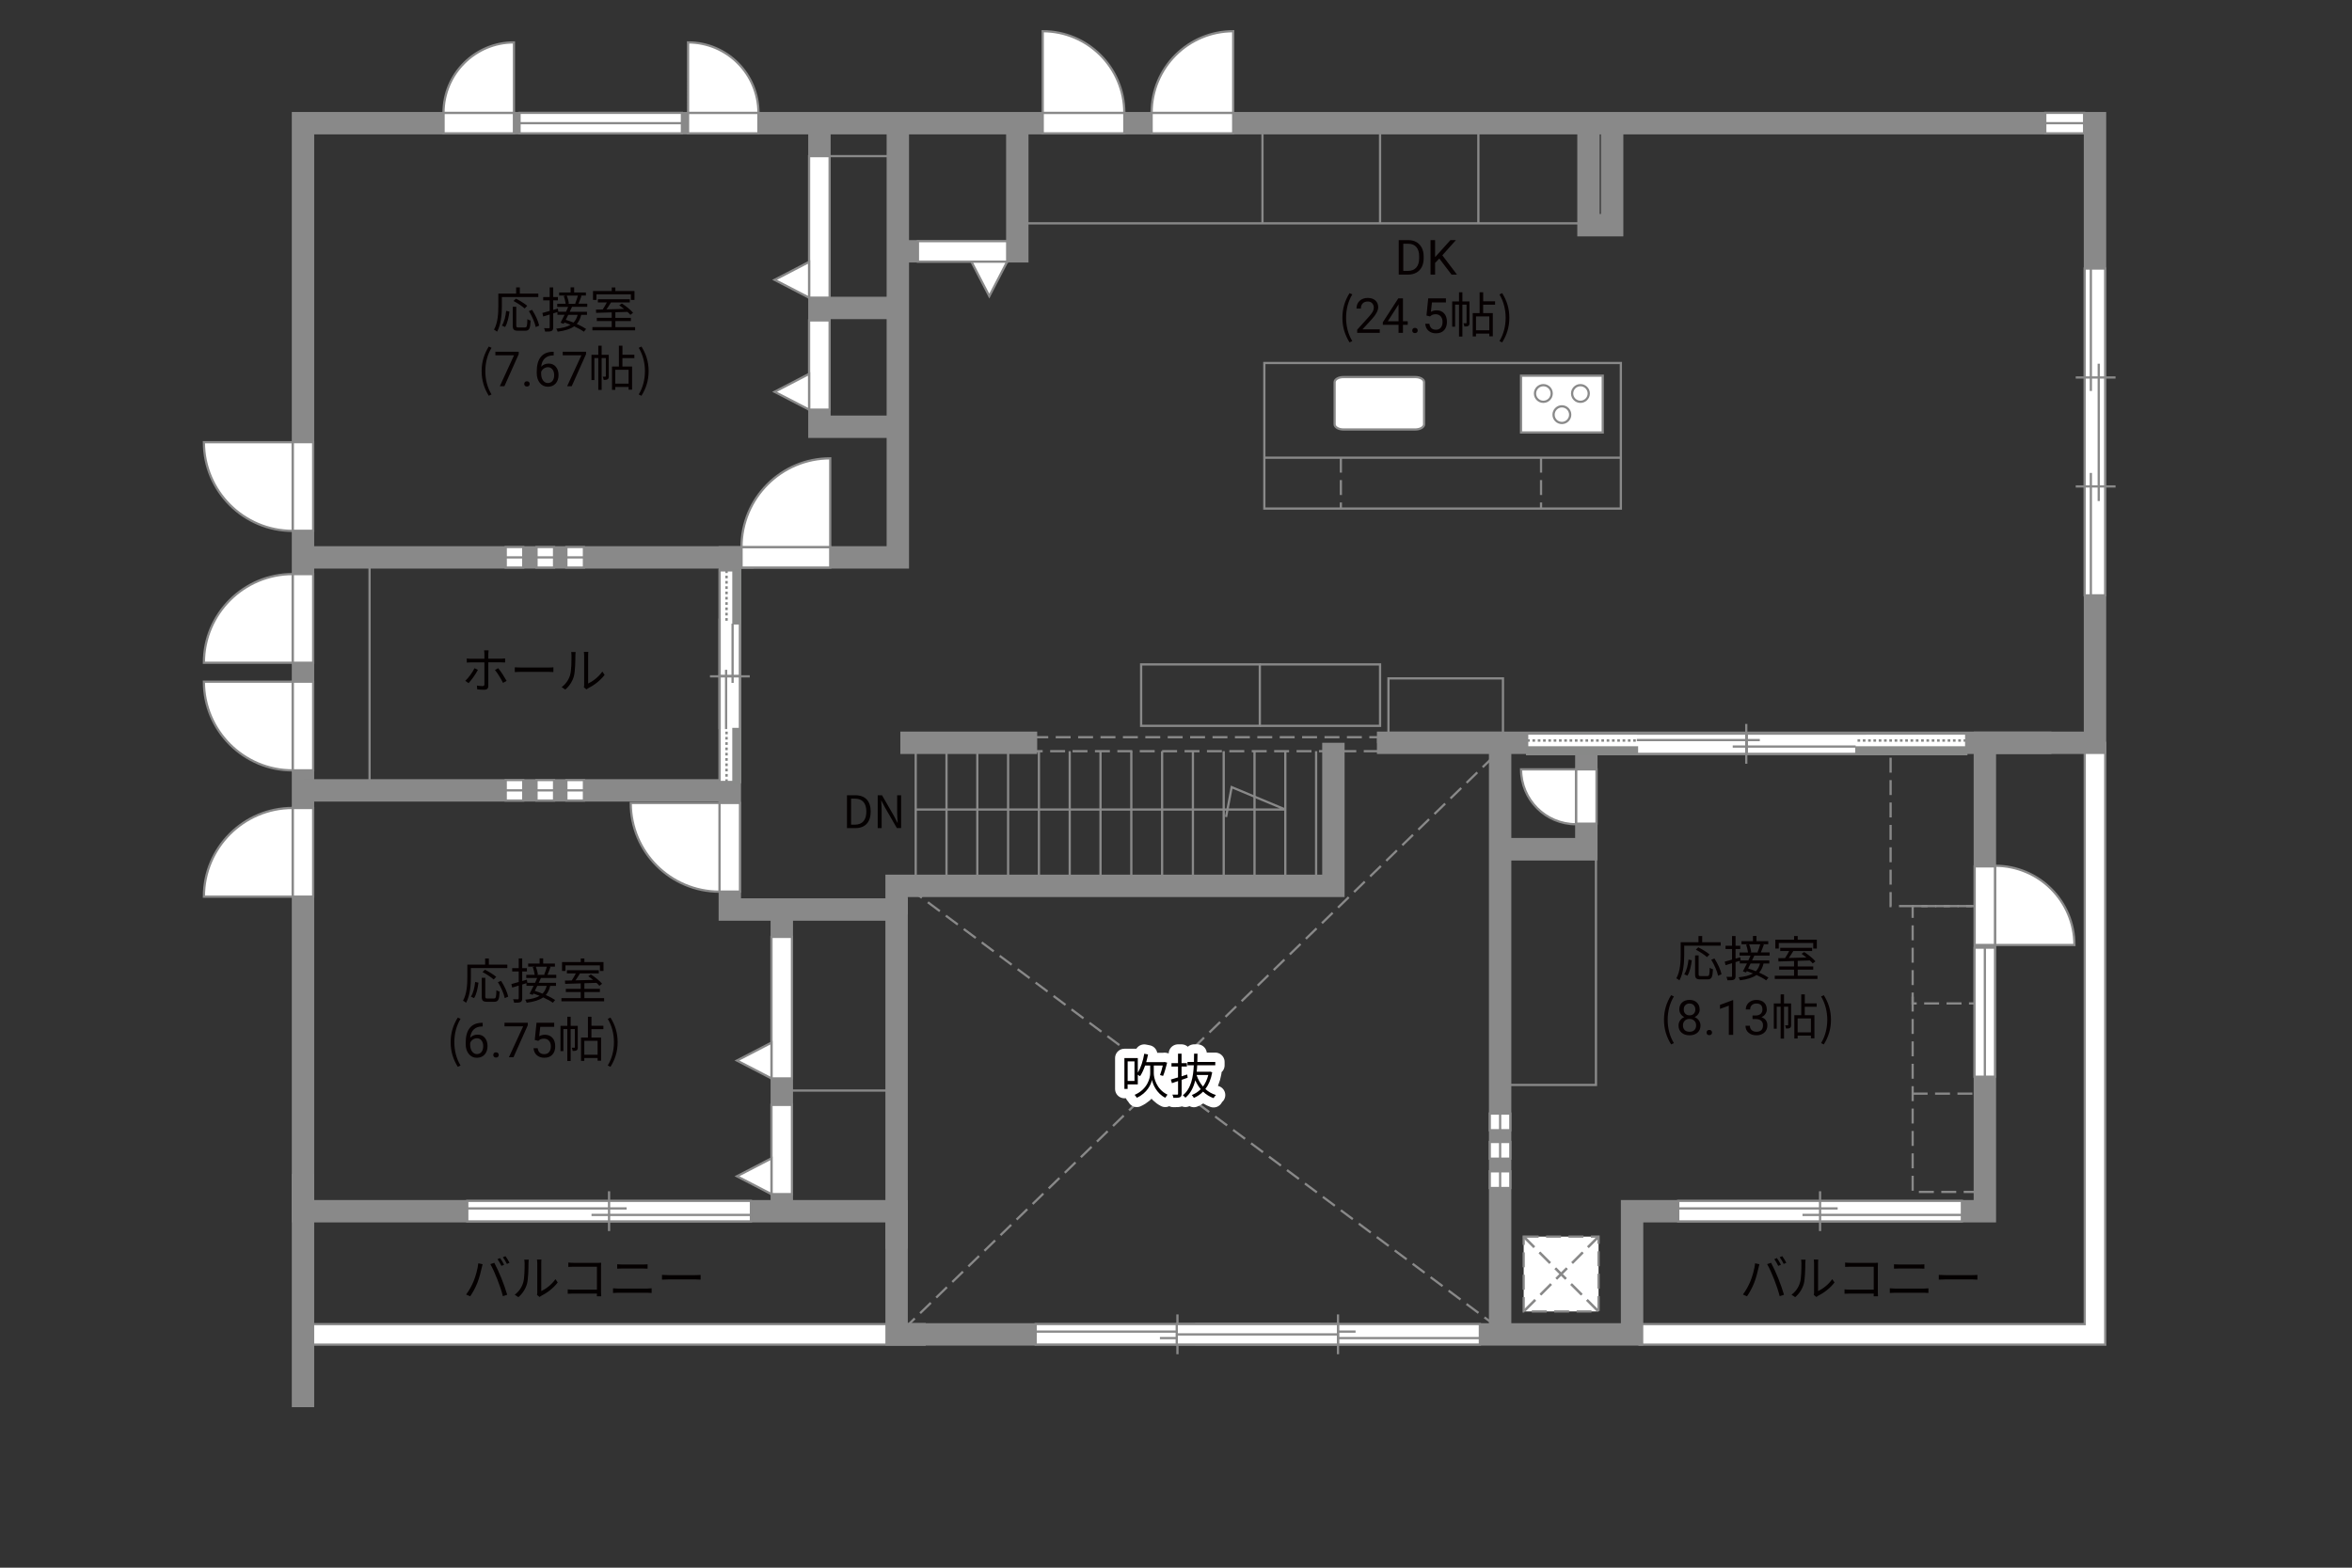<?xml version="1.0" encoding="UTF-8"?><svg xmlns="http://www.w3.org/2000/svg" viewBox="0 0 630 420"><rect x="0" y="0" width="630" height="420" fill="#333333" stroke="none"/><defs><style>.cls-1,.cls-2,.cls-3,.cls-4,.cls-5{stroke-width:.6px;}.cls-1,.cls-2,.cls-6,.cls-7,.cls-4,.cls-8,.cls-9{fill:none;}.cls-1,.cls-2,.cls-5{stroke-dasharray:0 0 4 2;}.cls-1,.cls-3,.cls-4,.cls-8,.cls-5{stroke:#898989;}.cls-2{stroke:#898988;}.cls-3,.cls-10,.cls-5{fill:#fff;}.cls-6{stroke:#fff;stroke-linejoin:round;stroke-width:5px;}.cls-7,.cls-9{stroke:#888988;stroke-width:.65px;}.cls-8{stroke-width:6px;}.cls-9{stroke-dasharray:0 0 0 0 .71 0 0 .71;}.cls-11{fill:#888988;}.cls-11,.cls-10,.cls-12,.cls-13{stroke-width:0px;}.cls-12{fill:#040000;}.cls-13{fill:#060001;}</style></defs><g id="kan"><line class="cls-4" x1="98.99" y1="149.33" x2="98.99" y2="212.5"/><line class="cls-4" x1="210.16" y1="292.17" x2="241.16" y2="292.17"/><line class="cls-4" x1="245.28" y1="201.25" x2="245.28" y2="236"/><line class="cls-4" x1="253.53" y1="201.25" x2="253.53" y2="236"/><line class="cls-4" x1="261.78" y1="201.25" x2="261.78" y2="236"/><line class="cls-4" x1="270.03" y1="201.25" x2="270.03" y2="236"/><line class="cls-4" x1="278.28" y1="201.25" x2="278.28" y2="236"/><line class="cls-4" x1="286.53" y1="201.25" x2="286.53" y2="236"/><line class="cls-4" x1="294.78" y1="201.25" x2="294.78" y2="236"/><line class="cls-4" x1="303.03" y1="201.25" x2="303.03" y2="236"/><line class="cls-4" x1="311.28" y1="201.25" x2="311.28" y2="236"/><line class="cls-4" x1="319.53" y1="201.25" x2="319.53" y2="236"/><line class="cls-4" x1="327.78" y1="201.25" x2="327.78" y2="236"/><line class="cls-4" x1="336.03" y1="201.25" x2="336.03" y2="236"/><line class="cls-4" x1="344.28" y1="201.25" x2="344.28" y2="236"/><line class="cls-4" x1="352.53" y1="201.25" x2="352.53" y2="236"/><polyline class="cls-4" points="245.28 216.88 344.28 216.88 329.91 210.88 328.41 218.88"/><rect class="cls-1" x="276.78" y="197.5" width="92.38" height="3.75"/><rect class="cls-4" x="305.66" y="178" width="31.79" height="16.46"/><polyline class="cls-4" points="337.45 178 369.66 178 369.66 194.46 337.45 194.46"/><rect class="cls-4" x="371.91" y="181.75" width="30.67" height="14.58"/><rect class="cls-4" x="338.66" y="97.25" width="95.5" height="39"/><line class="cls-4" x1="338.66" y1="122.62" x2="434.16" y2="122.62"/><line class="cls-1" x1="412.78" y1="122.62" x2="412.78" y2="136.25"/><line class="cls-1" x1="359.16" y1="122.62" x2="359.16" y2="136.25"/><line class="cls-4" x1="272.49" y1="59.83" x2="424.16" y2="59.83"/><line class="cls-4" x1="338.16" y1="59.83" x2="338.16" y2="32"/><line class="cls-4" x1="369.66" y1="59.83" x2="369.66" y2="32"/><line class="cls-4" x1="395.99" y1="59.83" x2="395.99" y2="32"/><rect class="cls-1" x="506.41" y="199" width="23.25" height="43.75"/><rect class="cls-1" x="512.32" y="242.75" width="17.5" height="26.08"/><polyline class="cls-1" points="512.32 267 512.32 319.33 531.66 319.33"/><line class="cls-1" x1="512.32" y1="293" x2="531.66" y2="293"/><rect class="cls-4" x="403.66" y="230.17" width="23.83" height="60.5"/><line class="cls-1" x1="400.83" y1="355.33" x2="244.66" y2="238.83"/><line class="cls-1" x1="242.16" y1="356" x2="401.82" y2="201"/></g><g id="_外壁"><polygon class="cls-3" points="439.16 354.75 558.41 354.75 558.41 199 558.41 199 563.91 199 563.91 360.25 439.16 360.25 439.16 354.75 439.16 354.75"/><polygon class="cls-3" points="81.16 360.25 81.16 354.75 247.66 354.75 247.66 360.25 81.16 360.25 81.16 360.25"/><polygon class="cls-8" points="81.16 33 81.16 324.5 240.16 324.5 240.16 357.5 437.16 357.5 437.16 324.5 531.66 324.5 531.66 199 561.16 199 561.16 33 81.16 33"/><line class="cls-8" x1="81.16" y1="314.5" x2="81.16" y2="377"/><polyline class="cls-8" points="240.16 334.5 240.16 243.67 195.49 243.67 195.49 149.33 240.49 149.33 240.49 33"/><polyline class="cls-8" points="219.49 34.33 219.49 114.33 240.49 114.33"/><polyline class="cls-8" points="240.49 67.33 272.49 67.33 272.49 35"/><polyline class="cls-8" points="425.49 35.33 425.49 60.33 431.82 60.33 431.82 33"/><line class="cls-8" x1="549.49" y1="199" x2="368.82" y2="199"/><line class="cls-8" x1="277.82" y1="199" x2="241.16" y2="199"/><polyline class="cls-8" points="240.16 245 240.16 237.33 357.16 237.33 357.16 199"/><line class="cls-8" x1="401.82" y1="199" x2="401.82" y2="357.5"/><polyline class="cls-8" points="401.82 227.5 424.91 227.5 424.91 201.5"/><line class="cls-8" x1="209.41" y1="243.67" x2="209.41" y2="323"/><line class="cls-8" x1="81.16" y1="211.75" x2="196.66" y2="211.75"/><line class="cls-8" x1="201.91" y1="149.33" x2="81.16" y2="149.33"/><line class="cls-8" x1="219.49" y1="82.5" x2="240.49" y2="82.5"/></g><g id="_建距"><path class="cls-3" d="m357.49,102.39c0-.76,1.05-1.37,2.35-1.37h19.26c1.3,0,2.36.61,2.36,1.37v11.29c0,.76-1.06,1.38-2.36,1.38h-19.26c-1.3,0-2.35-.62-2.35-1.38v-11.29Z"/><rect class="cls-3" x="407.42" y="100.65" width="21.89" height="15.21"/><path class="cls-3" d="m415.63,105.42c0,1.23-1,2.23-2.23,2.23s-2.24-1-2.24-2.23,1-2.23,2.24-2.23,2.23,1,2.23,2.23Z"/><path class="cls-3" d="m425.56,105.42c0,1.23-1.01,2.23-2.23,2.23s-2.23-1-2.23-2.23,1-2.23,2.23-2.23,2.23,1,2.23,2.23Z"/><path class="cls-3" d="m420.59,111.1c0,1.23-1,2.22-2.23,2.22s-2.23-1-2.23-2.22,1-2.24,2.23-2.24,2.23,1,2.23,2.24Z"/><rect class="cls-5" x="408.13" y="331.3" width="20.06" height="20.05"/><line class="cls-2" x1="428.19" y1="331.3" x2="408.13" y2="351.36"/><line class="cls-1" x1="428.19" y1="331.3" x2="408.13" y2="351.36"/><line class="cls-2" x1="408.13" y1="331.3" x2="428.18" y2="351.36"/><line class="cls-1" x1="408.13" y1="331.3" x2="428.18" y2="351.36"/><polygon class="cls-3" points="531.66 288.46 534.39 288.46 534.39 253.88 528.89 253.88 528.89 288.46 531.66 288.46"/><line class="cls-4" x1="531.66" y1="253.88" x2="531.66" y2="288.46"/><polygon class="cls-3" points="135.46 149.33 135.46 152.06 140.16 152.06 140.16 146.56 135.46 146.56 135.46 149.33"/><line class="cls-4" x1="140.16" y1="149.33" x2="135.46" y2="149.33"/><polygon class="cls-3" points="143.71 149.33 143.71 152.06 148.41 152.06 148.41 146.56 143.71 146.56 143.71 149.33"/><line class="cls-4" x1="148.41" y1="149.33" x2="143.71" y2="149.33"/><polygon class="cls-3" points="151.71 149.33 151.71 152.06 156.41 152.06 156.41 146.56 151.71 146.56 151.71 149.33"/><line class="cls-4" x1="156.41" y1="149.33" x2="151.71" y2="149.33"/><polygon class="cls-3" points="135.46 211.75 135.46 214.48 140.16 214.48 140.16 208.98 135.46 208.98 135.46 211.75"/><line class="cls-4" x1="140.16" y1="211.75" x2="135.46" y2="211.75"/><polygon class="cls-3" points="143.71 211.75 143.71 214.48 148.41 214.48 148.41 208.98 143.71 208.98 143.71 211.75"/><line class="cls-4" x1="148.41" y1="211.75" x2="143.71" y2="211.75"/><polygon class="cls-3" points="151.71 211.75 151.71 214.48 156.41 214.48 156.41 208.98 151.71 208.98 151.71 211.75"/><line class="cls-4" x1="156.41" y1="211.75" x2="151.71" y2="211.75"/><polygon class="cls-3" points="401.82 318.28 404.55 318.28 404.55 313.81 399.05 313.81 399.05 318.28 401.82 318.28"/><line class="cls-4" x1="401.82" y1="313.81" x2="401.82" y2="318.28"/><polygon class="cls-3" points="401.82 310.42 404.55 310.42 404.55 305.95 399.05 305.95 399.05 310.42 401.82 310.42"/><line class="cls-4" x1="401.82" y1="305.95" x2="401.82" y2="310.42"/><polygon class="cls-3" points="401.82 302.8 404.55 302.8 404.55 298.33 399.05 298.33 399.05 302.8 401.82 302.8"/><line class="cls-4" x1="401.82" y1="298.33" x2="401.82" y2="302.8"/><polygon class="cls-3" points="139.16 33 139.16 35.73 182.66 35.73 182.66 30.23 139.16 30.23 139.16 33"/><line class="cls-4" x1="182.66" y1="33" x2="139.16" y2="33"/><polygon class="cls-3" points="308.47 33 308.47 35.73 330.32 35.73 330.32 30.23 308.47 30.23 308.47 33"/><path class="cls-3" d="m308.47,30.23h21.86V8.36c-12.07,0-21.86,9.79-21.86,21.87"/><polygon class="cls-3" points="424.91 220.67 427.64 220.67 427.64 206.12 422.14 206.12 422.14 220.67 424.91 220.67"/><path class="cls-3" d="m422.14,220.82v-14.7h-14.71c0,8.12,6.58,14.7,14.71,14.7"/><polygon class="cls-3" points="531.66 232.11 528.93 232.11 528.93 253.17 534.43 253.17 534.43 232.11 531.66 232.11"/><path class="cls-3" d="m534.43,231.95v21.22h21.22c0-11.72-9.5-21.22-21.22-21.22"/><polygon class="cls-3" points="301.16 33 301.16 35.73 279.3 35.73 279.3 30.23 301.16 30.23 301.16 33"/><path class="cls-3" d="m301.16,30.23h-21.86V8.36c12.07,0,21.86,9.79,21.86,21.87"/><polygon class="cls-3" points="203.15 33 203.15 35.73 184.3 35.73 184.3 30.23 203.15 30.23 203.15 33"/><path class="cls-3" d="m203.16,30.23h-18.86V11.36c10.41,0,18.86,8.44,18.86,18.87"/><polygon class="cls-3" points="118.81 33 118.81 35.73 137.66 35.73 137.66 30.23 118.81 30.23 118.81 33"/><path class="cls-3" d="m118.8,30.23h18.86V11.36c-10.42,0-18.86,8.44-18.86,18.87"/><polygon class="cls-3" points="81.16 142.21 83.89 142.21 83.89 118.46 78.39 118.46 78.39 142.21 81.16 142.21"/><path class="cls-3" d="m78.39,142.23v-23.76h-23.77c0,13.12,10.64,23.76,23.77,23.76"/><polygon class="cls-3" points="81.16 206.38 83.89 206.38 83.89 182.63 78.39 182.63 78.39 206.38 81.16 206.38"/><path class="cls-3" d="m78.39,206.39v-23.76h-23.77c0,13.12,10.64,23.76,23.77,23.76"/><polygon class="cls-3" points="81.16 216.47 83.89 216.47 83.89 240.22 78.39 240.22 78.39 216.47 81.16 216.47"/><path class="cls-3" d="m78.39,216.46v23.76h-23.77c0-13.12,10.64-23.76,23.77-23.76"/><polygon class="cls-3" points="195.49 238.87 198.22 238.87 198.22 215.12 192.72 215.12 192.72 238.87 195.49 238.87"/><path class="cls-3" d="m192.72,238.89v-23.76h-23.77c0,13.12,10.64,23.76,23.77,23.76"/><polygon class="cls-3" points="198.63 149.33 198.63 152.06 222.38 152.06 222.38 146.56 198.63 146.56 198.63 149.33"/><path class="cls-3" d="m198.62,146.56h23.76v-23.77c-13.12,0-23.76,10.64-23.76,23.77"/><polygon class="cls-3" points="81.16 153.81 83.89 153.81 83.89 177.56 78.39 177.56 78.39 153.81 81.16 153.81"/><path class="cls-3" d="m78.39,153.8v23.76h-23.77c0-13.12,10.64-23.76,23.77-23.76"/><polygon class="cls-3" points="125.16 324.5 125.16 327.23 201.14 327.23 201.14 321.73 125.16 321.73 125.16 324.5"/><line class="cls-4" x1="163.14" y1="319.15" x2="163.14" y2="329.81"/><line class="cls-4" x1="167.85" y1="323.75" x2="125.16" y2="323.75"/><line class="cls-4" x1="201.14" y1="325.49" x2="158.44" y2="325.49"/><polygon class="cls-3" points="277.41 357.5 277.41 360.23 353.39 360.23 353.39 354.73 277.41 354.73 277.41 357.5"/><line class="cls-4" x1="315.39" y1="352.15" x2="315.39" y2="362.81"/><line class="cls-4" x1="320.1" y1="356.75" x2="277.41" y2="356.75"/><line class="cls-4" x1="353.39" y1="358.49" x2="310.69" y2="358.49"/><polygon class="cls-3" points="449.53 324.5 449.53 327.23 525.51 327.23 525.51 321.73 449.53 321.73 449.53 324.5"/><line class="cls-4" x1="487.52" y1="319.15" x2="487.52" y2="329.81"/><line class="cls-4" x1="492.23" y1="323.75" x2="449.53" y2="323.75"/><line class="cls-4" x1="525.51" y1="325.49" x2="482.81" y2="325.49"/><polygon class="cls-3" points="320.41 357.5 320.41 360.23 396.39 360.23 396.39 354.73 320.41 354.73 320.41 357.5"/><line class="cls-4" x1="358.39" y1="352.15" x2="358.39" y2="362.81"/><line class="cls-4" x1="363.1" y1="356.75" x2="320.41" y2="356.75"/><line class="cls-4" x1="396.39" y1="358.49" x2="353.69" y2="358.49"/><polygon class="cls-3" points="269.78 67.33 269.78 64.6 245.87 64.6 245.87 70.1 269.78 70.1 269.78 67.33"/><polygon class="cls-3" points="269.78 70.1 264.99 79.34 260.2 70.1 269.78 70.1"/><polygon class="cls-3" points="219.49 109.75 222.22 109.75 222.22 85.84 216.72 85.84 216.72 109.75 219.49 109.75"/><polygon class="cls-3" points="216.72 109.75 207.48 104.97 216.72 100.17 216.72 109.75"/><polygon class="cls-3" points="219.49 79.75 222.22 79.75 222.22 41.83 216.72 41.83 216.72 79.75 219.49 79.75"/><polygon class="cls-3" points="216.72 79.75 207.48 74.97 216.72 70.17 216.72 79.75"/><polygon class="cls-3" points="209.41 319.92 212.14 319.92 212.14 296.01 206.64 296.01 206.64 319.92 209.41 319.92"/><polygon class="cls-3" points="206.64 319.92 197.4 315.13 206.64 310.34 206.64 319.92"/><polygon class="cls-3" points="209.41 288.92 212.14 288.92 212.14 251 206.64 251 206.64 288.92 209.41 288.92"/><polygon class="cls-3" points="206.64 288.92 197.4 284.13 206.64 279.34 206.64 288.92"/><polygon class="cls-3" points="561.16 159.5 563.89 159.5 563.89 71.94 558.39 71.94 558.39 159.5 561.16 159.5"/><line class="cls-4" x1="560.05" y1="104.74" x2="560.05" y2="71.94"/><line class="cls-4" x1="560.05" y1="159.5" x2="560.05" y2="126.7"/><line class="cls-4" x1="562.16" y1="134.23" x2="562.16" y2="97.44"/><line class="cls-4" x1="556" y1="130.32" x2="566.66" y2="130.32"/><line class="cls-4" x1="556" y1="101.13" x2="566.66" y2="101.13"/><polygon class="cls-3" points="195.48 152.81 192.75 152.81 192.75 181.15 198.25 181.15 198.25 152.81 195.48 152.81"/><rect class="cls-11" x="196.47" y="152.81" width="1.78" height="14.18"/><rect class="cls-7" x="196.47" y="152.81" width="1.78" height="14.18"/><line class="cls-9" x1="194.61" y1="152.81" x2="194.61" y2="166.98"/><path class="cls-10" d="m195.5,166.98l-.07,14.17.07-14.17Z"/><polygon class="cls-3" points="195.48 209.5 192.75 209.5 192.75 181.15 198.25 181.15 198.25 209.5 195.48 209.5"/><rect class="cls-11" x="196.47" y="195.32" width="1.78" height="14.18"/><rect class="cls-7" x="196.47" y="195.32" width="1.78" height="14.18"/><line class="cls-9" x1="194.61" y1="209.5" x2="194.61" y2="195.32"/><path class="cls-10" d="m195.5,195.32l-.07-14.17.07,14.17Z"/><line class="cls-3" x1="192.75" y1="165.7" x2="192.75" y2="195.33"/><line class="cls-3" x1="198.25" y1="195.33" x2="198.25" y2="167.08"/><line class="cls-4" x1="200.83" y1="181.2" x2="190.17" y2="181.2"/><line class="cls-4" x1="196.23" y1="182.96" x2="196.23" y2="167.08"/><line class="cls-4" x1="194.49" y1="195.33" x2="194.49" y2="179.45"/><polygon class="cls-3" points="526.66 199.26 526.66 196.53 467.86 196.53 467.86 202.03 526.66 202.03 526.66 199.26"/><rect class="cls-11" x="497.25" y="200.25" width="29.4" height="1.78"/><rect class="cls-7" x="497.25" y="200.25" width="29.4" height="1.78"/><line class="cls-9" x1="526.66" y1="198.39" x2="497.25" y2="198.39"/><path class="cls-10" d="m497.25,199.28l-29.4-.07,29.4.07Z"/><polygon class="cls-3" points="409.06 199.26 409.06 196.53 467.86 196.53 467.86 202.03 409.06 202.03 409.06 199.26"/><rect class="cls-11" x="409.06" y="200.25" width="29.4" height="1.78"/><rect class="cls-7" x="409.06" y="200.25" width="29.4" height="1.78"/><line class="cls-9" x1="409.06" y1="198.39" x2="438.46" y2="198.39"/><path class="cls-10" d="m438.46,199.28l29.39-.07-29.39.07Z"/><line class="cls-3" x1="499.91" y1="196.53" x2="438.44" y2="196.53"/><line class="cls-3" x1="438.44" y1="202.03" x2="497.05" y2="202.03"/><line class="cls-4" x1="467.75" y1="204.61" x2="467.75" y2="193.95"/><line class="cls-4" x1="464.12" y1="200.01" x2="497.05" y2="200.01"/><line class="cls-4" x1="438.44" y1="198.27" x2="471.38" y2="198.27"/><line class="cls-4" x1="222.22" y1="41.83" x2="240.49" y2="41.83"/><polygon class="cls-3" points="315.2 357.5 315.2 360.23 358.39 360.23 358.39 354.73 315.2 354.73 315.2 357.5"/><line class="cls-4" x1="358.39" y1="357.5" x2="315.2" y2="357.5"/><polygon class="cls-3" points="547.84 33 547.84 35.73 558.24 35.73 558.24 30.23 547.84 30.23 547.84 33"/><line class="cls-4" x1="558.24" y1="33" x2="547.84" y2="33"/></g><g id="_文字"><path class="cls-13" d="m374.66,73.57v-9.24h2.61c.8,0,1.52.18,2.13.53.62.36,1.09.86,1.43,1.52s.51,1.41.51,2.26v.59c0,.87-.17,1.64-.5,2.29-.34.66-.82,1.16-1.44,1.51s-1.35.53-2.18.54h-2.56Zm1.22-8.25v7.25h1.28c.94,0,1.67-.29,2.19-.88.52-.58.78-1.42.78-2.5v-.54c0-1.05-.25-1.87-.74-2.45s-1.19-.88-2.1-.89h-1.42Z"/><path class="cls-13" d="m385.53,69.27l-1.13,1.17v3.12h-1.22v-9.24h1.22v4.57l4.11-4.57h1.47l-3.64,4.08,3.92,5.16h-1.46l-3.28-4.3Z"/><path class="cls-13" d="m359.57,85.13c0-2.55.71-4.65,1.91-6.59l.74.34c-1.13,1.86-1.66,4.04-1.66,6.25s.53,4.41,1.66,6.25l-.74.35c-1.2-1.95-1.91-4.04-1.91-6.6Z"/><path class="cls-13" d="m369.59,89.17h-6.06v-.84l3.2-3.55c.47-.54.8-.97.98-1.31.18-.34.27-.68.27-1.04,0-.48-.15-.88-.44-1.19s-.68-.46-1.17-.46c-.58,0-1.04.17-1.36.5-.32.33-.49.79-.49,1.39h-1.17c0-.85.27-1.54.82-2.06s1.28-.79,2.2-.79c.86,0,1.54.23,2.04.68.5.45.75,1.05.75,1.8,0,.91-.58,1.99-1.74,3.25l-2.48,2.69h4.64v.96Z"/><path class="cls-13" d="m375.79,86.07h1.28v.96h-1.28v2.15h-1.18v-2.15h-4.21v-.69l4.14-6.4h1.25v6.14Zm-4.06,0h2.88v-4.53l-.14.25-2.74,4.28Z"/><path class="cls-13" d="m378.28,88.55c0-.2.06-.37.18-.51s.3-.2.54-.2.42.07.55.2.19.3.19.51-.06.36-.19.49c-.12.13-.31.2-.55.2s-.42-.07-.54-.2c-.12-.13-.18-.29-.18-.49Z"/><path class="cls-13" d="m382.09,84.54l.47-4.61h4.74v1.09h-3.74l-.28,2.52c.45-.27.97-.4,1.54-.4.84,0,1.51.28,2.01.83.5.56.74,1.31.74,2.26s-.26,1.7-.77,2.25c-.51.55-1.23.82-2.16.82-.82,0-1.48-.23-2-.68-.52-.45-.81-1.08-.88-1.88h1.11c.07.53.26.93.56,1.2.3.27.71.4,1.21.4.55,0,.97-.19,1.29-.56.31-.37.47-.89.47-1.54,0-.62-.17-1.11-.5-1.49-.34-.37-.78-.56-1.34-.56-.51,0-.91.11-1.21.34l-.31.25-.94-.24Z"/><path class="cls-13" d="m393.62,86.49c0,.39-.05.65-.3.81-.25.16-.58.18-1.08.18-.03-.25-.13-.62-.25-.87.35.01.61.01.71,0,.1,0,.13-.03.13-.13v-4.86h-1.12v8.55h-.9v-8.55h-1.05v5.9h-.78v-6.77h1.83v-2.44h.9v2.44h1.9v5.75Zm3.65-4.85v2.25h2.59v6.21h-.94v-.73h-3.56v.77h-.88v-6.25h1.85v-5.58h.95v2.42h3.19v.91h-3.19Zm1.65,3.13h-3.56v3.72h3.56v-3.72Z"/><path class="cls-13" d="m401.64,91.38c1.12-1.85,1.66-4.04,1.66-6.25s-.55-4.39-1.66-6.25l.73-.34c1.21,1.94,1.92,4.04,1.92,6.59s-.71,4.65-1.92,6.6l-.73-.35Z"/><path class="cls-13" d="m134.43,79.59v2.43c0,1.98-.18,4.89-1.29,6.85-.17-.17-.58-.44-.82-.55,1.05-1.86,1.16-4.46,1.16-6.31v-3.35h4.77v-1.66h.99v1.66h4.95v.92h-9.76Zm.01,7.64c.65-.99.99-2.57,1.14-3.94l.88.19c-.18,1.42-.51,3.11-1.17,4.13l-.86-.39Zm6.17.49c.53,0,.61-.33.65-2.22.22.16.61.33.87.39-.1,2.15-.35,2.72-1.46,2.72h-1.9c-1.13,0-1.43-.33-1.43-1.4v-5.02h.95v5.02c0,.44.1.52.6.52h1.72Zm-.08-5.08c-.62-.58-1.92-1.44-2.99-2l.66-.62c1.04.51,2.35,1.33,3.02,1.91l-.69.72Zm1.99.36c.86,1.33,1.68,3.07,1.9,4.23l-.92.4c-.22-1.14-.99-2.93-1.83-4.28l.86-.35Z"/><path class="cls-13" d="m153.2,82.24c-.18.4-.39.85-.6,1.29h4.63v.82h-1.55c-.23,1-.61,1.81-1.18,2.44.97.43,1.87.91,2.5,1.34l-.61.74c-.62-.46-1.56-.98-2.6-1.44-1.01.73-2.44,1.17-4.42,1.43-.08-.27-.23-.61-.39-.81,1.7-.17,2.95-.49,3.86-1.04-.56-.22-1.12-.43-1.65-.61l-.2.36-.84-.3c.31-.57.7-1.33,1.08-2.12h-1.92v-.72l-1.13.35v3.71c0,.55-.12.82-.44.99-.34.16-.86.18-1.72.17-.04-.23-.16-.66-.29-.92.58.03,1.12.03,1.29.01.17,0,.22-.05.22-.25v-3.42l-1.74.53-.22-.94c.53-.13,1.22-.32,1.96-.55v-2.83h-1.74v-.88h1.74v-2.6h.94v2.6h1.26v.88h-1.26v2.56l1.25-.36.12.84h2.07c.21-.44.39-.88.56-1.29h-2.92v-.84h2.26c-.08-.57-.27-1.42-.52-2.07l.62-.13h-1.85v-.82h3.07v-1.39h.95v1.39h3.15v.82h-1.64l.47.06c-.26.73-.56,1.56-.82,2.13h2.35v.84h-4.08Zm-.99,2.11c-.22.47-.44.92-.66,1.34.66.19,1.36.44,2.07.73.53-.53.88-1.21,1.11-2.07h-2.51Zm-.4-5.15c.29.69.51,1.57.56,2.11l-.35.09h2.34l-.3-.05c.25-.58.56-1.5.73-2.15h-2.98Z"/><path class="cls-13" d="m170.12,87.63v.87h-11.44v-.87h5.17v-1.62h-3.99v-.86h3.99v-1.46c-1.57.05-3.03.09-4.17.13l-.05-.88c.53-.01,1.14-.01,1.81-.03.38-.56.79-1.27,1.1-1.88h-2.39v-.86h8.54v.86h-5.04c-.36.61-.79,1.29-1.2,1.86,1.46-.04,3.09-.08,4.72-.13-.43-.35-.88-.69-1.3-.98l.69-.48c1.09.69,2.41,1.74,3.02,2.5l-.73.55c-.2-.23-.46-.51-.77-.79-1.08.04-2.18.08-3.25.1v1.5h4.16v.86h-4.16v1.62h5.29Zm-10.36-7.27h-.92v-2.39h5.02v-.96h.97v.96h5.12v2.39h-.96v-1.5h-9.23v1.5Z"/><path class="cls-13" d="m129.01,99.43c0-2.55.71-4.65,1.91-6.59l.74.34c-1.13,1.86-1.66,4.04-1.66,6.25s.53,4.41,1.66,6.25l-.74.35c-1.2-1.95-1.91-4.04-1.91-6.6Z"/><path class="cls-13" d="m138.94,94.89l-3.83,8.58h-1.23l3.81-8.28h-5v-.96h6.25v.66Z"/><path class="cls-13" d="m140.42,102.86c0-.2.06-.37.18-.51s.3-.2.54-.2.42.07.55.2.19.3.19.51-.06.36-.19.49c-.12.13-.31.2-.55.2s-.42-.07-.54-.2c-.12-.13-.18-.29-.18-.49Z"/><path class="cls-13" d="m148.31,94.22v1h-.22c-.91.02-1.64.29-2.18.81-.54.52-.86,1.26-.94,2.22.49-.56,1.15-.84,1.99-.84s1.45.28,1.93.85c.48.57.72,1.3.72,2.2,0,.95-.26,1.71-.78,2.29s-1.21.86-2.08.86-1.6-.34-2.15-1.02c-.55-.68-.83-1.55-.83-2.62v-.45c0-1.7.36-3,1.09-3.9.73-.9,1.81-1.36,3.24-1.38h.21Zm-1.54,4.16c-.4,0-.77.12-1.11.36-.34.24-.57.54-.71.91v.43c0,.76.17,1.38.51,1.84s.77.7,1.28.7.94-.19,1.25-.58.45-.9.45-1.53-.15-1.15-.46-1.54c-.31-.39-.71-.59-1.22-.59Z"/><path class="cls-13" d="m156.97,94.89l-3.83,8.58h-1.23l3.82-8.28h-5v-.96h6.25v.66Z"/><path class="cls-13" d="m163.07,100.79c0,.39-.05.65-.3.81-.25.16-.58.18-1.08.18-.03-.25-.13-.62-.25-.87.35.01.61.01.71,0,.1,0,.13-.03.13-.13v-4.86h-1.12v8.55h-.9v-8.55h-1.05v5.9h-.78v-6.77h1.83v-2.44h.9v2.44h1.9v5.75Zm3.65-4.85v2.25h2.59v6.21h-.94v-.73h-3.56v.77h-.88v-6.25h1.85v-5.58h.95v2.42h3.19v.91h-3.19Zm1.65,3.13h-3.56v3.72h3.56v-3.72Z"/><path class="cls-13" d="m171.09,105.68c1.12-1.85,1.66-4.04,1.66-6.25s-.55-4.39-1.66-6.25l.73-.34c1.21,1.94,1.92,4.04,1.92,6.59s-.71,4.65-1.92,6.6l-.73-.35Z"/><path class="cls-13" d="m126.13,259.37v2.43c0,1.98-.18,4.89-1.29,6.85-.17-.17-.58-.44-.82-.55,1.05-1.86,1.16-4.46,1.16-6.31v-3.35h4.77v-1.66h.99v1.66h4.95v.92h-9.76Zm.01,7.64c.65-.99.99-2.57,1.14-3.94l.88.2c-.18,1.42-.51,3.11-1.17,4.13l-.86-.39Zm6.17.49c.53,0,.61-.33.65-2.22.22.16.61.33.87.39-.1,2.14-.35,2.72-1.46,2.72h-1.9c-1.13,0-1.43-.33-1.43-1.4v-5.02h.95v5.02c0,.44.1.52.6.52h1.72Zm-.08-5.08c-.62-.58-1.92-1.44-2.99-2l.66-.62c1.04.51,2.35,1.33,3.02,1.91l-.69.71Zm1.99.36c.86,1.33,1.68,3.07,1.9,4.23l-.92.4c-.22-1.14-.99-2.92-1.83-4.28l.86-.35Z"/><path class="cls-13" d="m144.9,262.02c-.18.4-.39.84-.6,1.29h4.63v.82h-1.55c-.23,1-.61,1.81-1.18,2.44.97.43,1.87.91,2.5,1.34l-.61.74c-.62-.46-1.56-.97-2.6-1.44-1.01.73-2.44,1.17-4.42,1.43-.08-.27-.23-.61-.39-.81,1.7-.17,2.95-.49,3.86-1.04-.56-.22-1.12-.43-1.65-.61l-.2.36-.84-.3c.31-.57.7-1.33,1.08-2.12h-1.92v-.71l-1.13.35v3.71c0,.55-.12.82-.44.99-.34.16-.86.18-1.72.17-.04-.23-.16-.66-.29-.92.58.03,1.12.03,1.29.01.17,0,.22-.05.22-.25v-3.42l-1.74.53-.22-.94c.53-.13,1.22-.33,1.96-.55v-2.83h-1.74v-.88h1.74v-2.6h.94v2.6h1.26v.88h-1.26v2.56l1.25-.36.12.85h2.07c.21-.44.39-.88.56-1.29h-2.92v-.85h2.26c-.08-.57-.27-1.42-.52-2.07l.62-.13h-1.85v-.82h3.07v-1.39h.95v1.39h3.15v.82h-1.64l.47.06c-.26.73-.56,1.56-.82,2.13h2.35v.85h-4.08Zm-.99,2.11c-.22.47-.44.92-.66,1.34.66.2,1.36.44,2.07.73.53-.53.88-1.21,1.11-2.07h-2.51Zm-.4-5.15c.29.69.51,1.57.56,2.11l-.35.09h2.34l-.3-.05c.25-.58.56-1.5.73-2.14h-2.98Z"/><path class="cls-13" d="m161.82,267.4v.87h-11.44v-.87h5.17v-1.62h-3.99v-.86h3.99v-1.46c-1.57.05-3.03.09-4.17.13l-.05-.88c.53-.01,1.14-.01,1.81-.03.38-.56.79-1.27,1.1-1.89h-2.39v-.86h8.54v.86h-5.04c-.36.61-.79,1.29-1.2,1.86,1.46-.04,3.09-.08,4.72-.13-.43-.35-.88-.69-1.3-.98l.69-.48c1.09.69,2.41,1.74,3.02,2.5l-.73.55c-.2-.23-.46-.51-.77-.79-1.08.04-2.18.08-3.25.1v1.5h4.16v.86h-4.16v1.62h5.29Zm-10.36-7.27h-.92v-2.39h5.02v-.96h.97v.96h5.12v2.39h-.96v-1.5h-9.23v1.5Z"/><path class="cls-13" d="m120.71,279.21c0-2.55.71-4.65,1.91-6.59l.74.34c-1.13,1.86-1.66,4.04-1.66,6.25s.53,4.41,1.66,6.25l-.74.35c-1.2-1.95-1.91-4.04-1.91-6.6Z"/><path class="cls-13" d="m129.29,274v1h-.22c-.91.02-1.64.29-2.18.81-.54.53-.85,1.26-.94,2.22.49-.56,1.15-.84,1.99-.84s1.45.28,1.93.85.72,1.3.72,2.2c0,.95-.26,1.71-.78,2.29-.52.57-1.21.86-2.09.86s-1.6-.34-2.15-1.02c-.55-.68-.83-1.55-.83-2.62v-.45c0-1.7.36-3,1.09-3.9.73-.9,1.81-1.36,3.24-1.38h.21Zm-1.54,4.16c-.4,0-.77.12-1.11.36-.34.24-.57.54-.7.91v.43c0,.76.17,1.38.51,1.84s.77.7,1.28.7.95-.19,1.25-.58c.3-.39.45-.9.45-1.53s-.15-1.15-.46-1.54-.71-.59-1.22-.59Z"/><path class="cls-13" d="m132.13,282.64c0-.2.06-.37.18-.51s.3-.2.54-.2.42.07.55.2.19.3.19.51-.06.36-.19.49c-.12.13-.31.2-.55.2s-.42-.07-.54-.2c-.12-.13-.18-.29-.18-.49Z"/><path class="cls-13" d="m141.37,274.67l-3.83,8.58h-1.23l3.82-8.28h-5v-.96h6.25v.66Z"/><path class="cls-13" d="m143.24,278.62l.47-4.61h4.74v1.09h-3.74l-.28,2.52c.45-.27.97-.4,1.54-.4.84,0,1.51.28,2.01.83s.74,1.31.74,2.26-.26,1.7-.77,2.25-1.23.82-2.16.82c-.82,0-1.48-.23-2-.68-.52-.45-.81-1.08-.88-1.88h1.11c.07.53.26.93.56,1.2s.71.4,1.21.4c.55,0,.97-.19,1.29-.56.31-.37.47-.89.47-1.54,0-.62-.17-1.11-.5-1.49-.34-.37-.78-.56-1.34-.56-.51,0-.91.11-1.21.34l-.31.25-.94-.24Z"/><path class="cls-13" d="m154.77,280.57c0,.39-.05.65-.3.81-.25.16-.58.18-1.08.18-.03-.25-.13-.62-.25-.87.35.01.61.01.71,0,.1,0,.13-.03.13-.13v-4.86h-1.12v8.55h-.9v-8.55h-1.05v5.9h-.78v-6.77h1.83v-2.44h.9v2.44h1.9v5.75Zm3.65-4.85v2.25h2.59v6.21h-.94v-.73h-3.56v.77h-.88v-6.25h1.85v-5.58h.95v2.42h3.19v.91h-3.19Zm1.65,3.13h-3.56v3.72h3.56v-3.72Z"/><path class="cls-13" d="m162.79,285.46c1.12-1.85,1.66-4.04,1.66-6.25s-.55-4.39-1.66-6.25l.73-.34c1.21,1.94,1.92,4.04,1.92,6.59s-.71,4.65-1.92,6.6l-.73-.35Z"/><path class="cls-13" d="m451.13,253.37v2.43c0,1.98-.18,4.89-1.29,6.85-.17-.17-.58-.44-.82-.55,1.05-1.86,1.16-4.46,1.16-6.31v-3.35h4.77v-1.66h.99v1.66h4.95v.92h-9.76Zm.01,7.64c.65-.99.99-2.57,1.14-3.94l.88.2c-.18,1.42-.51,3.11-1.17,4.13l-.86-.39Zm6.17.49c.53,0,.61-.33.65-2.22.22.16.61.33.87.39-.1,2.14-.35,2.72-1.46,2.72h-1.9c-1.13,0-1.43-.33-1.43-1.4v-5.02h.95v5.02c0,.44.1.52.6.52h1.72Zm-.08-5.08c-.62-.58-1.92-1.44-2.99-2l.66-.62c1.04.51,2.35,1.33,3.02,1.91l-.69.71Zm1.99.36c.86,1.33,1.68,3.07,1.9,4.23l-.92.4c-.22-1.14-.99-2.92-1.83-4.28l.86-.35Z"/><path class="cls-13" d="m469.9,256.02c-.18.4-.39.84-.6,1.29h4.63v.82h-1.55c-.23,1-.61,1.81-1.18,2.44.97.43,1.87.91,2.5,1.34l-.61.74c-.62-.46-1.56-.97-2.6-1.44-1.01.73-2.44,1.17-4.42,1.43-.08-.27-.23-.61-.39-.81,1.7-.17,2.95-.49,3.86-1.04-.56-.22-1.12-.43-1.65-.61l-.2.36-.84-.3c.31-.57.7-1.33,1.08-2.12h-1.92v-.71l-1.13.35v3.71c0,.55-.12.82-.44.99-.34.16-.86.18-1.72.17-.04-.23-.16-.66-.29-.92.58.03,1.12.03,1.29.01.17,0,.22-.05.22-.25v-3.42l-1.74.53-.22-.94c.53-.13,1.22-.33,1.96-.55v-2.83h-1.74v-.88h1.74v-2.6h.94v2.6h1.26v.88h-1.26v2.56l1.25-.36.12.85h2.07c.21-.44.39-.88.56-1.29h-2.92v-.85h2.26c-.08-.57-.27-1.42-.52-2.07l.62-.13h-1.85v-.82h3.07v-1.39h.95v1.39h3.15v.82h-1.64l.47.06c-.26.73-.56,1.56-.82,2.13h2.35v.85h-4.08Zm-.99,2.11c-.22.47-.44.92-.66,1.34.66.2,1.36.44,2.07.73.53-.53.88-1.21,1.11-2.07h-2.51Zm-.4-5.15c.29.69.51,1.57.56,2.11l-.35.09h2.34l-.3-.05c.25-.58.56-1.5.73-2.14h-2.98Z"/><path class="cls-13" d="m486.82,261.4v.87h-11.44v-.87h5.17v-1.62h-3.99v-.86h3.99v-1.46c-1.57.05-3.03.09-4.17.13l-.05-.88c.53-.01,1.14-.01,1.81-.03.38-.56.79-1.27,1.1-1.89h-2.39v-.86h8.54v.86h-5.04c-.36.61-.79,1.29-1.2,1.86,1.46-.04,3.09-.08,4.72-.13-.43-.35-.88-.69-1.3-.98l.69-.48c1.09.69,2.41,1.74,3.02,2.5l-.73.55c-.2-.23-.46-.51-.77-.79-1.08.04-2.18.08-3.25.1v1.5h4.16v.86h-4.16v1.62h5.29Zm-10.36-7.27h-.92v-2.39h5.02v-.96h.97v.96h5.12v2.39h-.96v-1.5h-9.23v1.5Z"/><path class="cls-13" d="m445.71,273.21c0-2.55.71-4.65,1.91-6.59l.74.34c-1.13,1.86-1.66,4.04-1.66,6.25s.53,4.41,1.66,6.25l-.74.35c-1.2-1.95-1.91-4.04-1.91-6.6Z"/><path class="cls-13" d="m455.28,270.42c0,.46-.12.87-.37,1.23-.24.36-.57.64-.99.84.48.21.86.51,1.15.91.28.4.42.85.42,1.35,0,.8-.27,1.44-.81,1.91-.54.47-1.25.71-2.13.71s-1.6-.24-2.14-.71c-.54-.48-.8-1.11-.8-1.91,0-.5.14-.95.41-1.35.27-.4.65-.71,1.13-.91-.41-.2-.73-.48-.97-.84-.24-.36-.36-.77-.36-1.23,0-.78.25-1.4.75-1.85.5-.46,1.16-.69,1.97-.69s1.47.23,1.97.69c.5.46.75,1.08.75,1.85Zm-.96,4.31c0-.52-.16-.94-.49-1.26-.33-.33-.76-.49-1.29-.49s-.95.16-1.27.48-.48.75-.48,1.27.16.94.47,1.24c.31.3.74.45,1.3.45s.98-.15,1.29-.45c.31-.3.47-.71.47-1.23Zm-1.76-5.88c-.46,0-.83.14-1.12.43-.29.29-.43.67-.43,1.17s.14.85.42,1.14c.28.29.66.43,1.13.43s.85-.14,1.13-.43.42-.67.42-1.14-.15-.85-.44-1.15c-.29-.3-.66-.44-1.11-.44Z"/><path class="cls-13" d="m457.12,276.64c0-.2.06-.37.18-.51s.3-.2.54-.2.42.07.55.2.19.3.19.51-.06.36-.19.49c-.12.13-.31.2-.55.2s-.42-.07-.54-.2c-.12-.13-.18-.29-.18-.49Z"/><path class="cls-13" d="m464.26,277.25h-1.18v-7.83l-2.37.87v-1.07l3.36-1.26h.18v9.29Z"/><path class="cls-13" d="m469.41,272.06h.88c.55,0,.99-.15,1.31-.44s.48-.67.48-1.15c0-1.08-.54-1.62-1.62-1.62-.51,0-.91.15-1.22.44s-.45.67-.45,1.15h-1.17c0-.73.27-1.34.8-1.82s1.22-.73,2.04-.73c.87,0,1.55.23,2.05.69s.74,1.1.74,1.92c0,.4-.13.79-.39,1.17-.26.38-.61.66-1.06.84.51.16.9.43,1.18.8s.42.83.42,1.36c0,.83-.27,1.49-.81,1.97-.54.49-1.25.73-2.11.73s-1.57-.23-2.12-.7c-.54-.47-.82-1.09-.82-1.86h1.18c0,.49.16.88.48,1.17s.74.44,1.28.44c.57,0,1-.15,1.3-.44.3-.3.45-.72.45-1.28s-.17-.95-.5-1.24-.81-.44-1.43-.44h-.88v-.96Z"/><path class="cls-13" d="m479.77,274.57c0,.39-.05.65-.3.81-.25.16-.58.18-1.08.18-.03-.25-.13-.62-.25-.87.35.01.61.01.71,0,.1,0,.13-.03.13-.13v-4.86h-1.12v8.55h-.9v-8.55h-1.05v5.9h-.78v-6.77h1.83v-2.44h.9v2.44h1.9v5.75Zm3.65-4.85v2.25h2.59v6.21h-.94v-.73h-3.56v.77h-.88v-6.25h1.85v-5.58h.95v2.42h3.19v.91h-3.19Zm1.65,3.13h-3.56v3.72h3.56v-3.72Z"/><path class="cls-13" d="m487.79,279.46c1.12-1.85,1.66-4.04,1.66-6.25s-.55-4.39-1.66-6.25l.73-.34c1.21,1.94,1.92,4.04,1.92,6.59s-.71,4.65-1.92,6.6l-.73-.35Z"/><path class="cls-12" d="m125.52,183.02l-.9-.61c.87-.79,1.98-2.34,2.48-3.39l.91.44c-.55,1.11-1.75,2.77-2.5,3.56Zm5.28-7.89v1.34h3.43c.31,0,.74-.03,1.07-.06v1.08c-.35-.03-.74-.04-1.05-.04h-3.45v6.31c0,.68-.33,1.03-1.12,1.03-.55,0-1.31-.03-1.85-.09l-.09-1.03c.57.1,1.16.14,1.5.14s.51-.14.51-.49v-5.86h-3.6c-.4,0-.77.01-1.12.05v-1.1c.36.05.69.08,1.11.08h3.61v-1.34c0-.27-.04-.73-.09-.92h1.22c-.03.18-.08.65-.08.92Zm4.9,7.29l-.96.53c-.51-1.03-1.48-2.64-2.17-3.46l.88-.48c.7.83,1.73,2.47,2.25,3.41Z"/><path class="cls-12" d="m139.71,178.84h7.12c.65,0,1.12-.04,1.4-.06v1.27c-.26-.01-.81-.06-1.39-.06h-7.14c-.71,0-1.4.03-1.81.06v-1.27c.39.03,1.08.06,1.81.06Z"/><path class="cls-12" d="m152.69,180.87c.38-1.18.39-3.78.39-5.23,0-.39-.04-.68-.09-.95h1.2c-.01.16-.07.55-.07.94,0,1.44-.05,4.23-.4,5.53-.39,1.39-1.22,2.67-2.31,3.58l-.97-.66c1.09-.78,1.87-1.94,2.26-3.2Zm3.78,2.54v-7.79c0-.49-.07-.87-.08-.96h1.2c-.01.09-.05.47-.05.96v7.5c1.2-.55,2.79-1.73,3.8-3.2l.61.88c-1.12,1.52-2.92,2.86-4.43,3.6-.21.12-.35.22-.44.3l-.69-.57c.05-.21.09-.47.09-.73Z"/><path class="cls-6" d="m309.05,287.56c-.01,1.05.6,4.24,3.67,5.71-.17.21-.46.61-.6.83-2.37-1.2-3.35-3.68-3.56-4.8-.2,1.16-1.29,3.56-4.06,4.8-.12-.19-.39-.6-.58-.78,3.52-1.51,4.19-4.65,4.17-5.76v-2.09h-1.37c-.38,1.1-.83,2.09-1.35,2.86-.13-.1-.38-.27-.6-.4v2.59h-2.73v1.22h-.86v-8.27h3.59v3.9c.82-1.31,1.4-3.16,1.73-5.07l1.01.2c-.14.7-.31,1.39-.49,2.05h4.75l.17-.04.69.18c-.31,1.24-.71,2.68-1.09,3.56l-.82-.23c.25-.65.53-1.62.74-2.55h-2.41v2.09Zm-5.17-3.2h-1.83v5.24h1.83v-5.24Z"/><path class="cls-6" d="m318.15,288.73c-.55.2-1.09.39-1.64.57v3.71c0,.53-.13.81-.46.96-.35.14-.87.17-1.73.16-.04-.23-.17-.64-.29-.87.58.01,1.12.01,1.29,0,.17,0,.23-.05.23-.25v-3.38l-1.64.56-.29-.97c.53-.14,1.2-.35,1.92-.57v-2.91h-1.75v-.91h1.75v-2.54h.95v2.54h1.43v.91h-1.43v2.61l1.51-.48.13.87Zm6.55-1.46c-.32,1.88-.96,3.35-1.83,4.49.79.73,1.74,1.29,2.83,1.61-.22.19-.49.57-.64.83-1.08-.38-2.01-.98-2.81-1.74-.71.74-1.55,1.29-2.46,1.68-.12-.22-.38-.58-.56-.77.88-.34,1.7-.86,2.39-1.57-.58-.7-1.07-1.51-1.46-2.38-.44,1.85-1.24,3.51-2.64,4.67-.14-.21-.46-.49-.7-.64,2.24-1.77,2.8-4.94,2.95-8.05h-1.69v-.9h1.73c.01-.75.03-1.5.03-2.21h.92c0,.72-.01,1.46-.04,2.21h4.8v.9h-4.84c-.03.57-.06,1.16-.13,1.73h3.38l.17-.04.58.18Zm-4.19.73c.38,1.16.95,2.21,1.72,3.09.62-.84,1.12-1.87,1.42-3.09h-3.13Z"/><path class="cls-12" d="m309.05,287.56c-.01,1.05.6,4.24,3.67,5.71-.17.21-.46.61-.6.83-2.37-1.2-3.35-3.68-3.56-4.8-.2,1.16-1.29,3.56-4.06,4.8-.12-.19-.39-.6-.58-.78,3.52-1.51,4.19-4.65,4.17-5.76v-2.09h-1.37c-.38,1.1-.83,2.09-1.35,2.86-.13-.1-.38-.27-.6-.4v2.59h-2.73v1.22h-.86v-8.27h3.59v3.9c.82-1.31,1.4-3.16,1.73-5.07l1.01.2c-.14.7-.31,1.39-.49,2.05h4.75l.17-.04.69.18c-.31,1.24-.71,2.68-1.09,3.56l-.82-.23c.25-.65.53-1.62.74-2.55h-2.41v2.09Zm-5.17-3.2h-1.83v5.24h1.83v-5.24Z"/><path class="cls-12" d="m318.15,288.73c-.55.2-1.09.39-1.64.57v3.71c0,.53-.13.81-.46.96-.35.14-.87.17-1.73.16-.04-.23-.17-.64-.29-.87.58.01,1.12.01,1.29,0,.17,0,.23-.05.23-.25v-3.38l-1.64.56-.29-.97c.53-.14,1.2-.35,1.92-.57v-2.91h-1.75v-.91h1.75v-2.54h.95v2.54h1.43v.91h-1.43v2.61l1.51-.48.13.87Zm6.55-1.46c-.32,1.88-.96,3.35-1.83,4.49.79.73,1.74,1.29,2.83,1.61-.22.19-.49.57-.64.83-1.08-.38-2.01-.98-2.81-1.74-.71.74-1.55,1.29-2.46,1.68-.12-.22-.38-.58-.56-.77.88-.34,1.7-.86,2.39-1.57-.58-.7-1.07-1.51-1.46-2.38-.44,1.85-1.24,3.51-2.64,4.67-.14-.21-.46-.49-.7-.64,2.24-1.77,2.8-4.94,2.95-8.05h-1.69v-.9h1.73c.01-.75.03-1.5.03-2.21h.92c0,.72-.01,1.46-.04,2.21h4.8v.9h-4.84c-.03.57-.06,1.16-.13,1.73h3.38l.17-.04.58.18Zm-4.19.73c.38,1.16.95,2.21,1.72,3.09.62-.84,1.12-1.87,1.42-3.09h-3.13Z"/><path class="cls-12" d="m226.86,213.05h2.21c2.7,0,4.15,1.58,4.15,4.38s-1.45,4.43-4.1,4.43h-2.25v-8.8Zm2.11,7.89c2.07,0,3.09-1.3,3.09-3.51s-1.02-3.47-3.09-3.47h-1v6.98h1Z"/><path class="cls-12" d="m235.1,213.05h1.15l3.2,5.55.94,1.81h.06c-.06-.89-.14-1.87-.14-2.78v-4.58h1.06v8.8h-1.14l-3.2-5.55-.95-1.81h-.05c.05.89.13,1.82.13,2.75v4.62h-1.06v-8.8Z"/><path class="cls-12" d="m470.11,338.45l1.16.25c-.08.29-.18.66-.23.94-.18.82-.64,2.74-1.18,4.07-.48,1.2-1.18,2.54-1.91,3.58l-1.1-.47c.82-1.08,1.55-2.44,2-3.54.56-1.34,1.1-3.32,1.27-4.82Zm3.24.22l1.05-.35c.52.94,1.35,2.73,1.9,4.11.53,1.29,1.22,3.28,1.56,4.45l-1.16.38c-.33-1.33-.92-3.08-1.47-4.47-.52-1.34-1.31-3.15-1.89-4.11Zm3.67.17l-.7.31c-.26-.53-.7-1.31-1.05-1.81l.69-.29c.33.45.81,1.25,1.07,1.78Zm1.46-.53l-.7.31c-.29-.57-.7-1.3-1.08-1.79l.69-.29c.35.47.85,1.29,1.09,1.77Z"/><path class="cls-12" d="m482.13,343.65c.38-1.18.39-3.78.39-5.23,0-.39-.04-.68-.09-.95h1.2c-.01.16-.07.55-.07.94,0,1.44-.05,4.23-.4,5.53-.39,1.39-1.22,2.67-2.31,3.58l-.98-.66c1.09-.78,1.87-1.94,2.26-3.2Zm3.78,2.54v-7.79c0-.49-.07-.87-.08-.96h1.2c-.01.09-.05.47-.05.96v7.5c1.2-.55,2.79-1.73,3.8-3.2l.61.88c-1.12,1.52-2.93,2.86-4.43,3.6-.21.12-.35.22-.44.3l-.69-.57c.05-.21.09-.47.09-.73Z"/><path class="cls-12" d="m495.66,338.34h6.41c.31,0,.7-.01.96-.03-.01.3-.04.7-.04,1.01v6.71c0,.47.04,1.05.05,1.26h-1.17c.01-.14.01-.42.03-.73h-6.36c-.53,0-1.12.03-1.47.05v-1.18c.34.04.9.08,1.44.08h6.38v-6.14h-6.23c-.48,0-1.13.03-1.43.04v-1.16c.43.05,1,.08,1.42.08Z"/><path class="cls-12" d="m507.57,345.22h7.79c.39,0,.81-.03,1.18-.07v1.25c-.39-.04-.83-.06-1.18-.06h-7.79c-.47,0-.92.04-1.37.06v-1.25c.44.03.9.07,1.37.07Zm1.04-6.45h5.56c.47,0,.92-.01,1.29-.05v1.17c-.36-.03-.86-.04-1.29-.04h-5.56c-.46,0-.88.03-1.29.04v-1.17c.42.03.86.05,1.29.05Z"/><path class="cls-12" d="m521.14,341.62h7.12c.65,0,1.12-.04,1.4-.06v1.27c-.26-.01-.81-.06-1.39-.06h-7.14c-.71,0-1.4.03-1.81.06v-1.27c.39.03,1.08.06,1.81.06Z"/><path class="cls-12" d="m128.11,338.45l1.16.25c-.08.29-.18.66-.23.94-.18.82-.64,2.74-1.18,4.07-.48,1.2-1.18,2.54-1.91,3.58l-1.1-.47c.82-1.08,1.55-2.44,2-3.54.56-1.34,1.1-3.32,1.27-4.82Zm3.24.22l1.05-.35c.52.94,1.35,2.73,1.9,4.11.53,1.29,1.22,3.28,1.56,4.45l-1.16.38c-.33-1.33-.92-3.08-1.47-4.47-.52-1.34-1.31-3.15-1.89-4.11Zm3.67.17l-.7.31c-.26-.53-.7-1.31-1.05-1.81l.69-.29c.33.45.81,1.25,1.07,1.78Zm1.46-.53l-.7.31c-.29-.57-.7-1.3-1.08-1.79l.69-.29c.35.47.85,1.29,1.09,1.77Z"/><path class="cls-12" d="m140.13,343.65c.38-1.18.39-3.78.39-5.23,0-.39-.04-.68-.09-.95h1.2c-.01.16-.07.55-.07.94,0,1.44-.05,4.23-.4,5.53-.39,1.39-1.22,2.67-2.31,3.58l-.98-.66c1.09-.78,1.87-1.94,2.26-3.2Zm3.78,2.54v-7.79c0-.49-.07-.87-.08-.96h1.2c-.01.09-.05.47-.05.96v7.5c1.2-.55,2.79-1.73,3.8-3.2l.61.88c-1.12,1.52-2.93,2.86-4.43,3.6-.21.12-.35.22-.44.3l-.69-.57c.05-.21.09-.47.09-.73Z"/><path class="cls-12" d="m153.66,338.34h6.41c.31,0,.7-.01.96-.03-.01.3-.04.7-.04,1.01v6.71c0,.47.04,1.05.05,1.26h-1.17c.01-.14.01-.42.03-.73h-6.36c-.53,0-1.12.03-1.47.05v-1.18c.34.04.9.08,1.44.08h6.38v-6.14h-6.23c-.48,0-1.13.03-1.43.04v-1.16c.43.05,1,.08,1.42.08Z"/><path class="cls-12" d="m165.57,345.22h7.79c.39,0,.81-.03,1.18-.07v1.25c-.39-.04-.83-.06-1.18-.06h-7.79c-.47,0-.92.04-1.37.06v-1.25c.44.03.9.07,1.37.07Zm1.04-6.45h5.56c.47,0,.92-.01,1.29-.05v1.17c-.36-.03-.86-.04-1.29-.04h-5.56c-.46,0-.88.03-1.29.04v-1.17c.42.03.86.05,1.29.05Z"/><path class="cls-12" d="m179.14,341.62h7.12c.65,0,1.12-.04,1.4-.06v1.27c-.26-.01-.81-.06-1.39-.06h-7.14c-.71,0-1.4.03-1.81.06v-1.27c.39.03,1.08.06,1.81.06Z"/></g></svg>